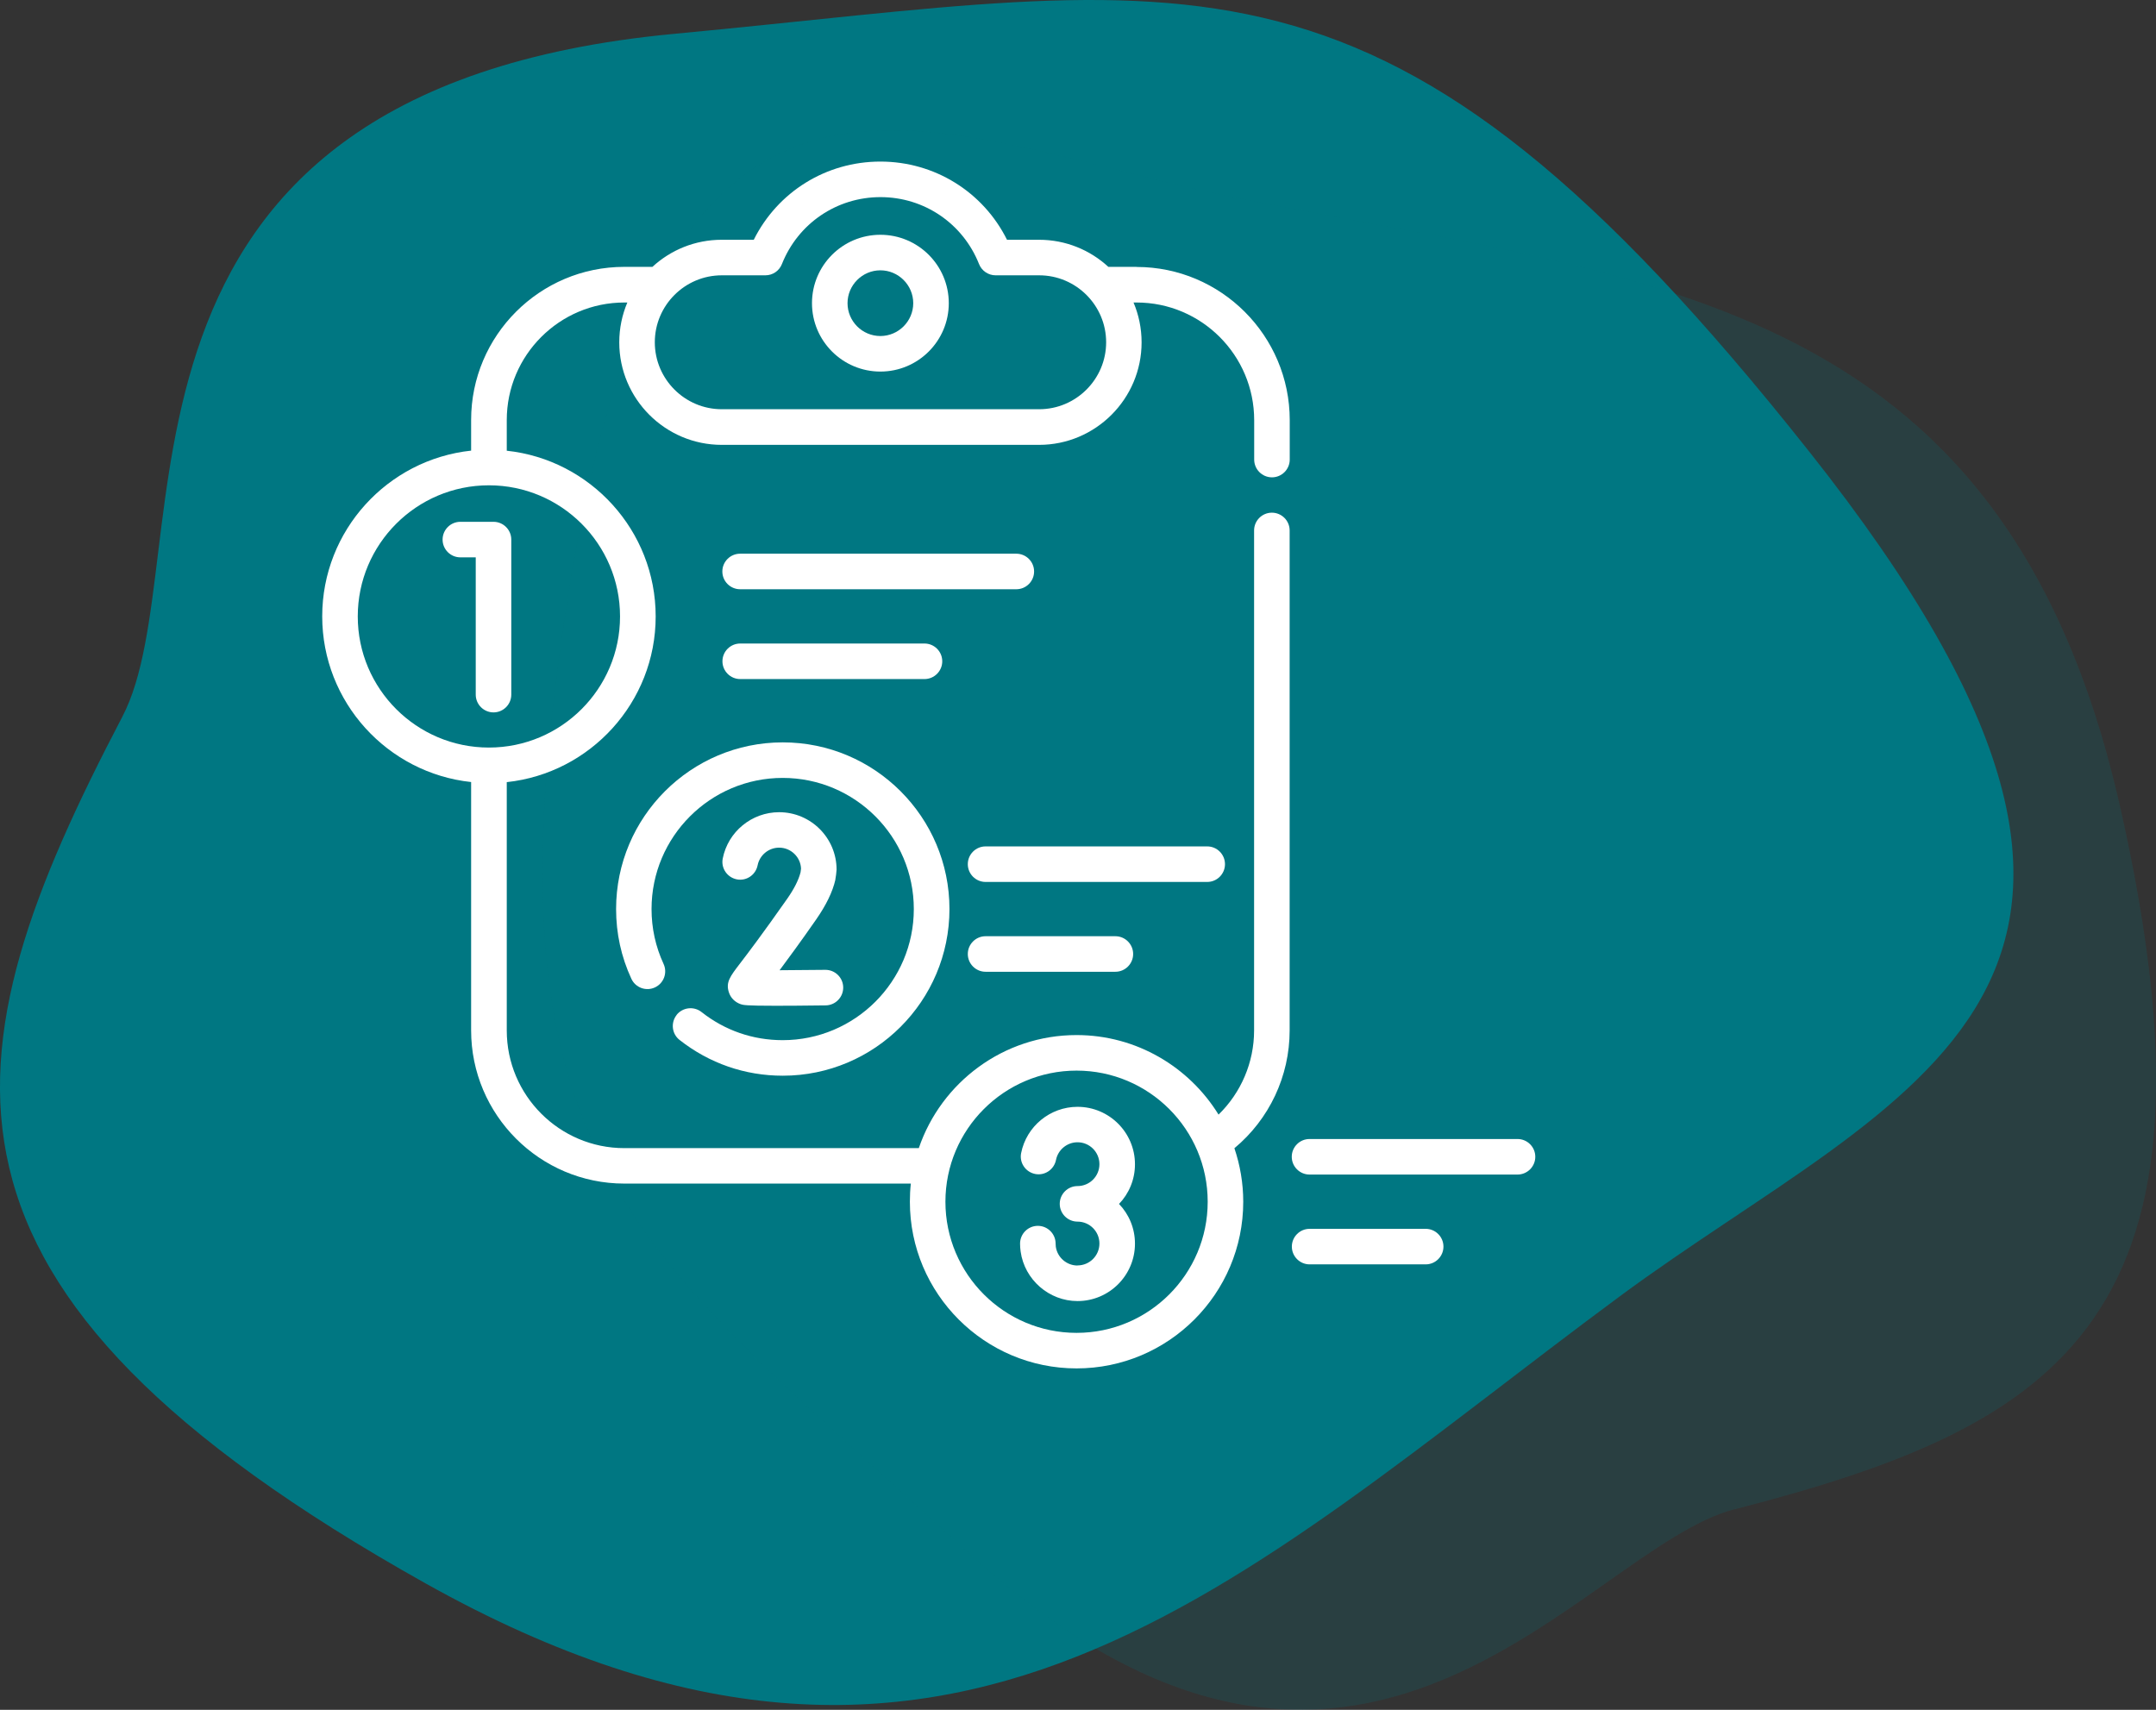<?xml version="1.0" encoding="UTF-8"?><svg id="Ebene_2" xmlns="http://www.w3.org/2000/svg" width="224.42" height="177.99" viewBox="0 0 224.42 177.99"><rect x="0" y="0" width="224.42" height="177.99" fill="#333333" stroke="none"/><defs><style>.cls-1,.cls-2{fill:#007782;}.cls-3{fill:#fff;}.cls-2{opacity:.19;}</style></defs><g id="Layer_1"><path class="cls-1" d="m12.73,74.62c-18.61,35.57-23.3,59.48,31.55,90.2,54.85,30.72,84.49-.42,124.28-29.84,29.45-21.77,64.35-31.72,19.77-87.96C143.77-9.23,124.94-1.62,70.2,3.52,6.98,9.46,21.41,58.05,12.73,74.62Z"/><path class="cls-2" d="m180.56,157.12c34.02-8.78,52.3-19.77,40.06-73.42-12.24-53.65-49.85-54.62-92.31-63.2-31.42-6.35-58.36-23.18-68.73,38.77-10.37,61.95,5.63,69.71,41.08,102.24,40.95,37.57,64.04-.3,79.89-4.4Z"/><path class="cls-3" d="m118.3,27.78h-2.93c-1.9-1.75-4.43-2.82-7.21-2.82h-3.34c-2.48-4.98-7.53-8.14-13.18-8.14s-10.69,3.15-13.18,8.14h-3.34c-2.78,0-5.31,1.07-7.21,2.82h-2.93c-8.79,0-15.94,7.15-15.94,15.94v3.19c-8.7.93-15.5,8.31-15.5,17.25s6.8,16.32,15.5,17.25v25.85c0,8.79,7.15,15.95,15.94,15.95h29.83c-.07.62-.1,1.25-.1,1.89,0,9.57,7.78,17.35,17.35,17.35s17.35-7.78,17.35-17.35c0-1.95-.33-3.82-.92-5.57,3.63-3.02,5.75-7.5,5.75-12.26v-52.05c0-1.02-.83-1.85-1.85-1.85s-1.85.83-1.85,1.85v52.05c0,3.33-1.36,6.48-3.7,8.76-3.06-4.96-8.54-8.28-14.78-8.28-7.61,0-14.09,4.93-16.42,11.77h-30.65c-6.75,0-12.24-5.49-12.24-12.25v-25.85c8.7-.93,15.5-8.31,15.5-17.25s-6.8-16.32-15.5-17.25v-3.19c0-6.75,5.49-12.24,12.24-12.24h.31c-.54,1.28-.84,2.68-.84,4.15,0,5.88,4.79,10.67,10.67,10.67h33.03c5.88,0,10.67-4.79,10.67-10.67,0-1.47-.3-2.88-.84-4.15h.32c6.75,0,12.24,5.49,12.24,12.25v4.1c0,1.02.83,1.85,1.85,1.85s1.85-.83,1.85-1.85v-4.1c0-8.79-7.15-15.95-15.94-15.95h0Zm-6.24,83.67c7.53,0,13.65,6.12,13.65,13.65s-6.12,13.65-13.65,13.65-13.65-6.12-13.65-13.65,6.12-13.65,13.65-13.65Zm-47.52-47.28c0,7.53-6.12,13.65-13.65,13.65-7.53,0-13.65-6.12-13.65-13.65s6.12-13.65,13.65-13.65,13.65,6.12,13.65,13.65Zm43.62-21.57h-33.03c-3.84,0-6.97-3.13-6.97-6.97s3.13-6.97,6.97-6.97h4.54c.76,0,1.44-.46,1.72-1.17,1.68-4.23,5.71-6.97,10.26-6.97s8.58,2.74,10.26,6.97c.28.7.96,1.17,1.72,1.17h4.54c3.84,0,6.97,3.13,6.97,6.97s-3.13,6.97-6.97,6.97h0Z"/><path class="cls-3" d="m91.64,24.44c-3.93,0-7.12,3.19-7.12,7.12s3.19,7.12,7.12,7.12,7.12-3.19,7.12-7.12-3.19-7.12-7.12-7.12Zm0,10.54c-1.89,0-3.42-1.54-3.42-3.42s1.54-3.42,3.42-3.42,3.42,1.54,3.42,3.42-1.54,3.42-3.42,3.42Z"/><path class="cls-3" d="m46.07,56.17c0,1.02.83,1.85,1.85,1.85h1.6v14.29c0,1.02.83,1.85,1.85,1.85s1.85-.83,1.85-1.85v-16.14c0-1.02-.83-1.85-1.85-1.85h-3.45c-1.02,0-1.85.83-1.85,1.85Z"/><path class="cls-3" d="m86.95,91.57c.05-.27.12-.77.13-1.04,0-3.3-2.68-5.98-5.98-5.98-2.85,0-5.32,2.03-5.87,4.82-.2,1,.46,1.97,1.46,2.17,1,.2,1.97-.46,2.17-1.46.21-1.06,1.15-1.84,2.24-1.84,1.22,0,2.23.97,2.28,2.18l-.05.39c-.2.79-.67,1.73-1.41,2.78-2.56,3.65-4.08,5.65-4.9,6.72-1.02,1.33-1.48,1.94-1.16,2.96.18.6.64,1.06,1.25,1.27.25.08.48.16,3.62.16,1.23,0,2.91-.01,5.21-.04,1.02-.01,1.84-.85,1.83-1.87s-.85-1.84-1.87-1.83c-1.62.02-3.33.03-4.75.04.89-1.2,2.14-2.89,3.81-5.29,1.03-1.48,1.71-2.87,2-4.15h0Z"/><path class="cls-3" d="m70.43,105.66c-.63.8-.5,1.97.31,2.6,3.09,2.43,6.8,3.72,10.74,3.72,9.57,0,17.35-7.78,17.35-17.35s-7.78-17.35-17.35-17.35-17.35,7.78-17.35,17.35c0,2.53.53,4.97,1.59,7.26.43.93,1.53,1.33,2.45.9.93-.43,1.33-1.53.9-2.45-.83-1.8-1.25-3.72-1.25-5.71,0-7.53,6.12-13.65,13.65-13.65s13.65,6.12,13.65,13.65-6.12,13.65-13.65,13.65c-3.1,0-6.02-1.01-8.45-2.93-.8-.63-1.97-.49-2.6.31h0Z"/><path class="cls-3" d="m112.16,131.74c-1.13,0-2.1-.84-2.26-1.96-.01-.11-.02-.21-.02-.32,0-1.02-.83-1.85-1.85-1.85s-1.85.83-1.85,1.85c0,.28.02.56.06.83.41,2.93,2.96,5.15,5.92,5.15,3.3,0,5.98-2.68,5.98-5.98,0-1.6-.63-3.06-1.66-4.13,1.03-1.07,1.66-2.53,1.66-4.13,0-3.3-2.68-5.98-5.98-5.98-2.85,0-5.32,2.03-5.87,4.82-.2,1,.46,1.97,1.46,2.17,1,.2,1.97-.46,2.17-1.46.21-1.06,1.15-1.84,2.24-1.84,1.26,0,2.28,1.02,2.28,2.28s-1.02,2.28-2.28,2.28c-1.02,0-1.85.83-1.85,1.85s.83,1.85,1.85,1.85c1.26,0,2.28,1.02,2.28,2.28s-1.02,2.28-2.28,2.28h0Z"/><path class="cls-3" d="m107.64,59.49c0-1.02-.83-1.85-1.85-1.85h-28.75c-1.02,0-1.85.83-1.85,1.85s.83,1.85,1.85,1.85h28.75c1.02,0,1.85-.83,1.85-1.85Z"/><path class="cls-3" d="m96.23,70.69c1.02,0,1.85-.83,1.85-1.85s-.83-1.85-1.85-1.85h-19.18c-1.02,0-1.85.83-1.85,1.85s.83,1.85,1.85,1.85h19.18Z"/><path class="cls-3" d="m127.51,89.96c0-1.02-.83-1.85-1.85-1.85h-23.07c-1.02,0-1.85.83-1.85,1.85s.83,1.85,1.85,1.85h23.07c1.02,0,1.85-.83,1.85-1.85h0Z"/><path class="cls-3" d="m102.59,97.46c-1.02,0-1.85.83-1.85,1.85s.83,1.85,1.85,1.85h13.51c1.02,0,1.85-.83,1.85-1.85s-.83-1.85-1.85-1.85h-13.51Z"/><path class="cls-3" d="m157.96,118.57h-21.65c-1.02,0-1.85.83-1.85,1.85s.83,1.85,1.85,1.85h21.65c1.02,0,1.85-.83,1.85-1.85s-.83-1.85-1.85-1.85Z"/><path class="cls-3" d="m148.4,127.92h-12.08c-1.02,0-1.85.83-1.85,1.85s.83,1.85,1.85,1.85h12.08c1.02,0,1.85-.83,1.85-1.85s-.83-1.85-1.85-1.85Z"/></g></svg>